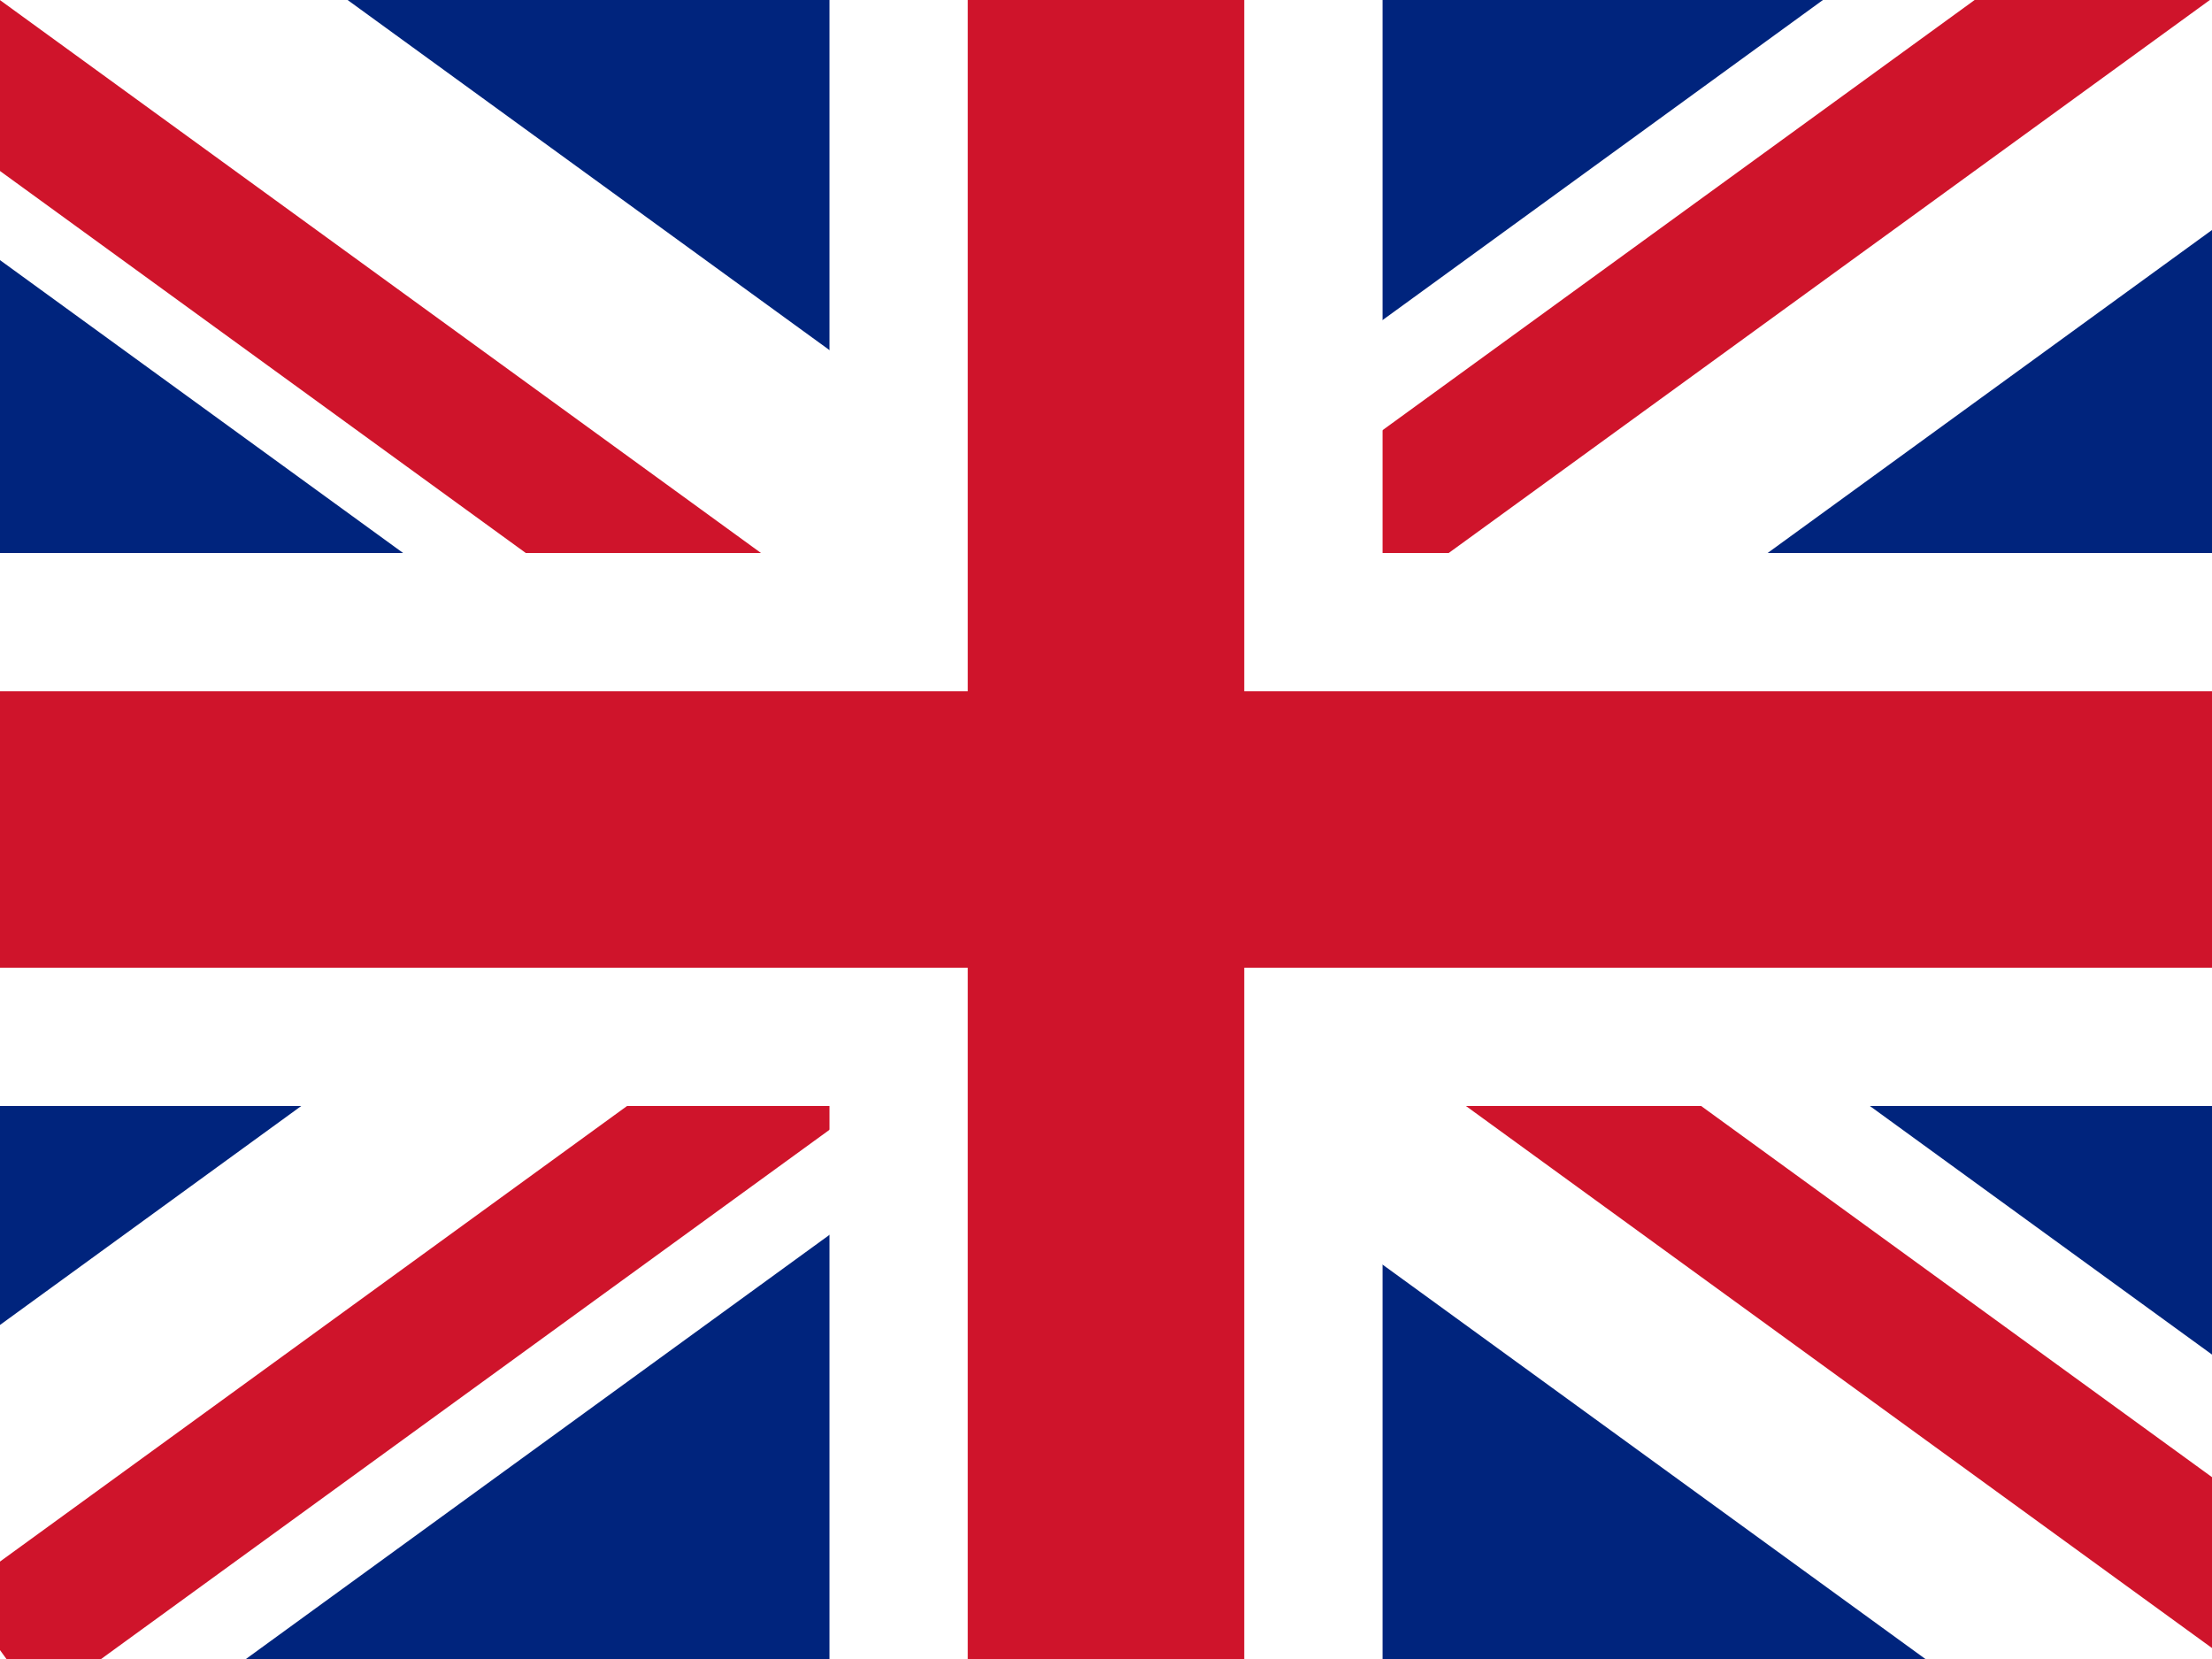 <svg width="32" height="24" viewBox="0 0 32 24" fill="none" xmlns="http://www.w3.org/2000/svg">
<rect x="0" y="0" width="32" height="24" fill="#808080" stroke="none"/>
<g id="UK" clip-path="url(#clip0_4866_53695)">
<rect id="Rectangle 77" width="32.001" height="24.001" fill="white"/>
<g id="St-Andrew">
<rect id="Rectangle 77_2" width="32.001" height="24.001" fill="#00247D"/>
<rect id="Rectangle 3" x="-0.477" y="-4" width="44.349" height="6" transform="rotate(36 -0.477 -4)" fill="white"/>
<rect id="Rectangle 3 Copy" width="44.349" height="6" transform="matrix(-0.809 0.588 0.588 0.809 31.875 -4)" fill="white"/>
</g>
<g id="St-Patrick">
<g id="Group 2">
<rect id="Rectangle 2" x="-0.828" y="-0.6" width="20.468" height="2" transform="rotate(36 -0.828 -0.6)" fill="#CF142B"/>
<rect id="Rectangle 2 Copy" x="17.18" y="10.602" width="20.468" height="2" transform="rotate(36 17.18 10.602)" fill="#CF142B"/>
</g>
<g id="Group 2 Copy">
<rect id="Rectangle 2 Copy_2" x="14.461" y="10.248" width="22.198" height="2" transform="rotate(-36 14.461 10.248)" fill="#CF142B"/>
<rect id="Rectangle 2_2" x="-0.609" y="23.033" width="20.468" height="2" transform="rotate(-36 -0.609 23.033)" fill="#CF142B"/>
</g>
</g>
<g id="St-George">
<path id="Combined Shape" fill-rule="evenodd" clip-rule="evenodd" d="M20.001 0H12V8H0V16H12V24.001H20.001V16H32.001V8H20.001V0Z" fill="white"/>
<path id="Rectangle 112" fill-rule="evenodd" clip-rule="evenodd" d="M32.001 10V14H18V24.001H14V14H0V10H14V0H18V10H32.001Z" fill="#CF142B"/>
</g>
</g>
<defs>
<clipPath id="clip0_4866_53695">
<rect width="32.001" height="24.001" fill="white"/>
</clipPath>
</defs>
</svg>
